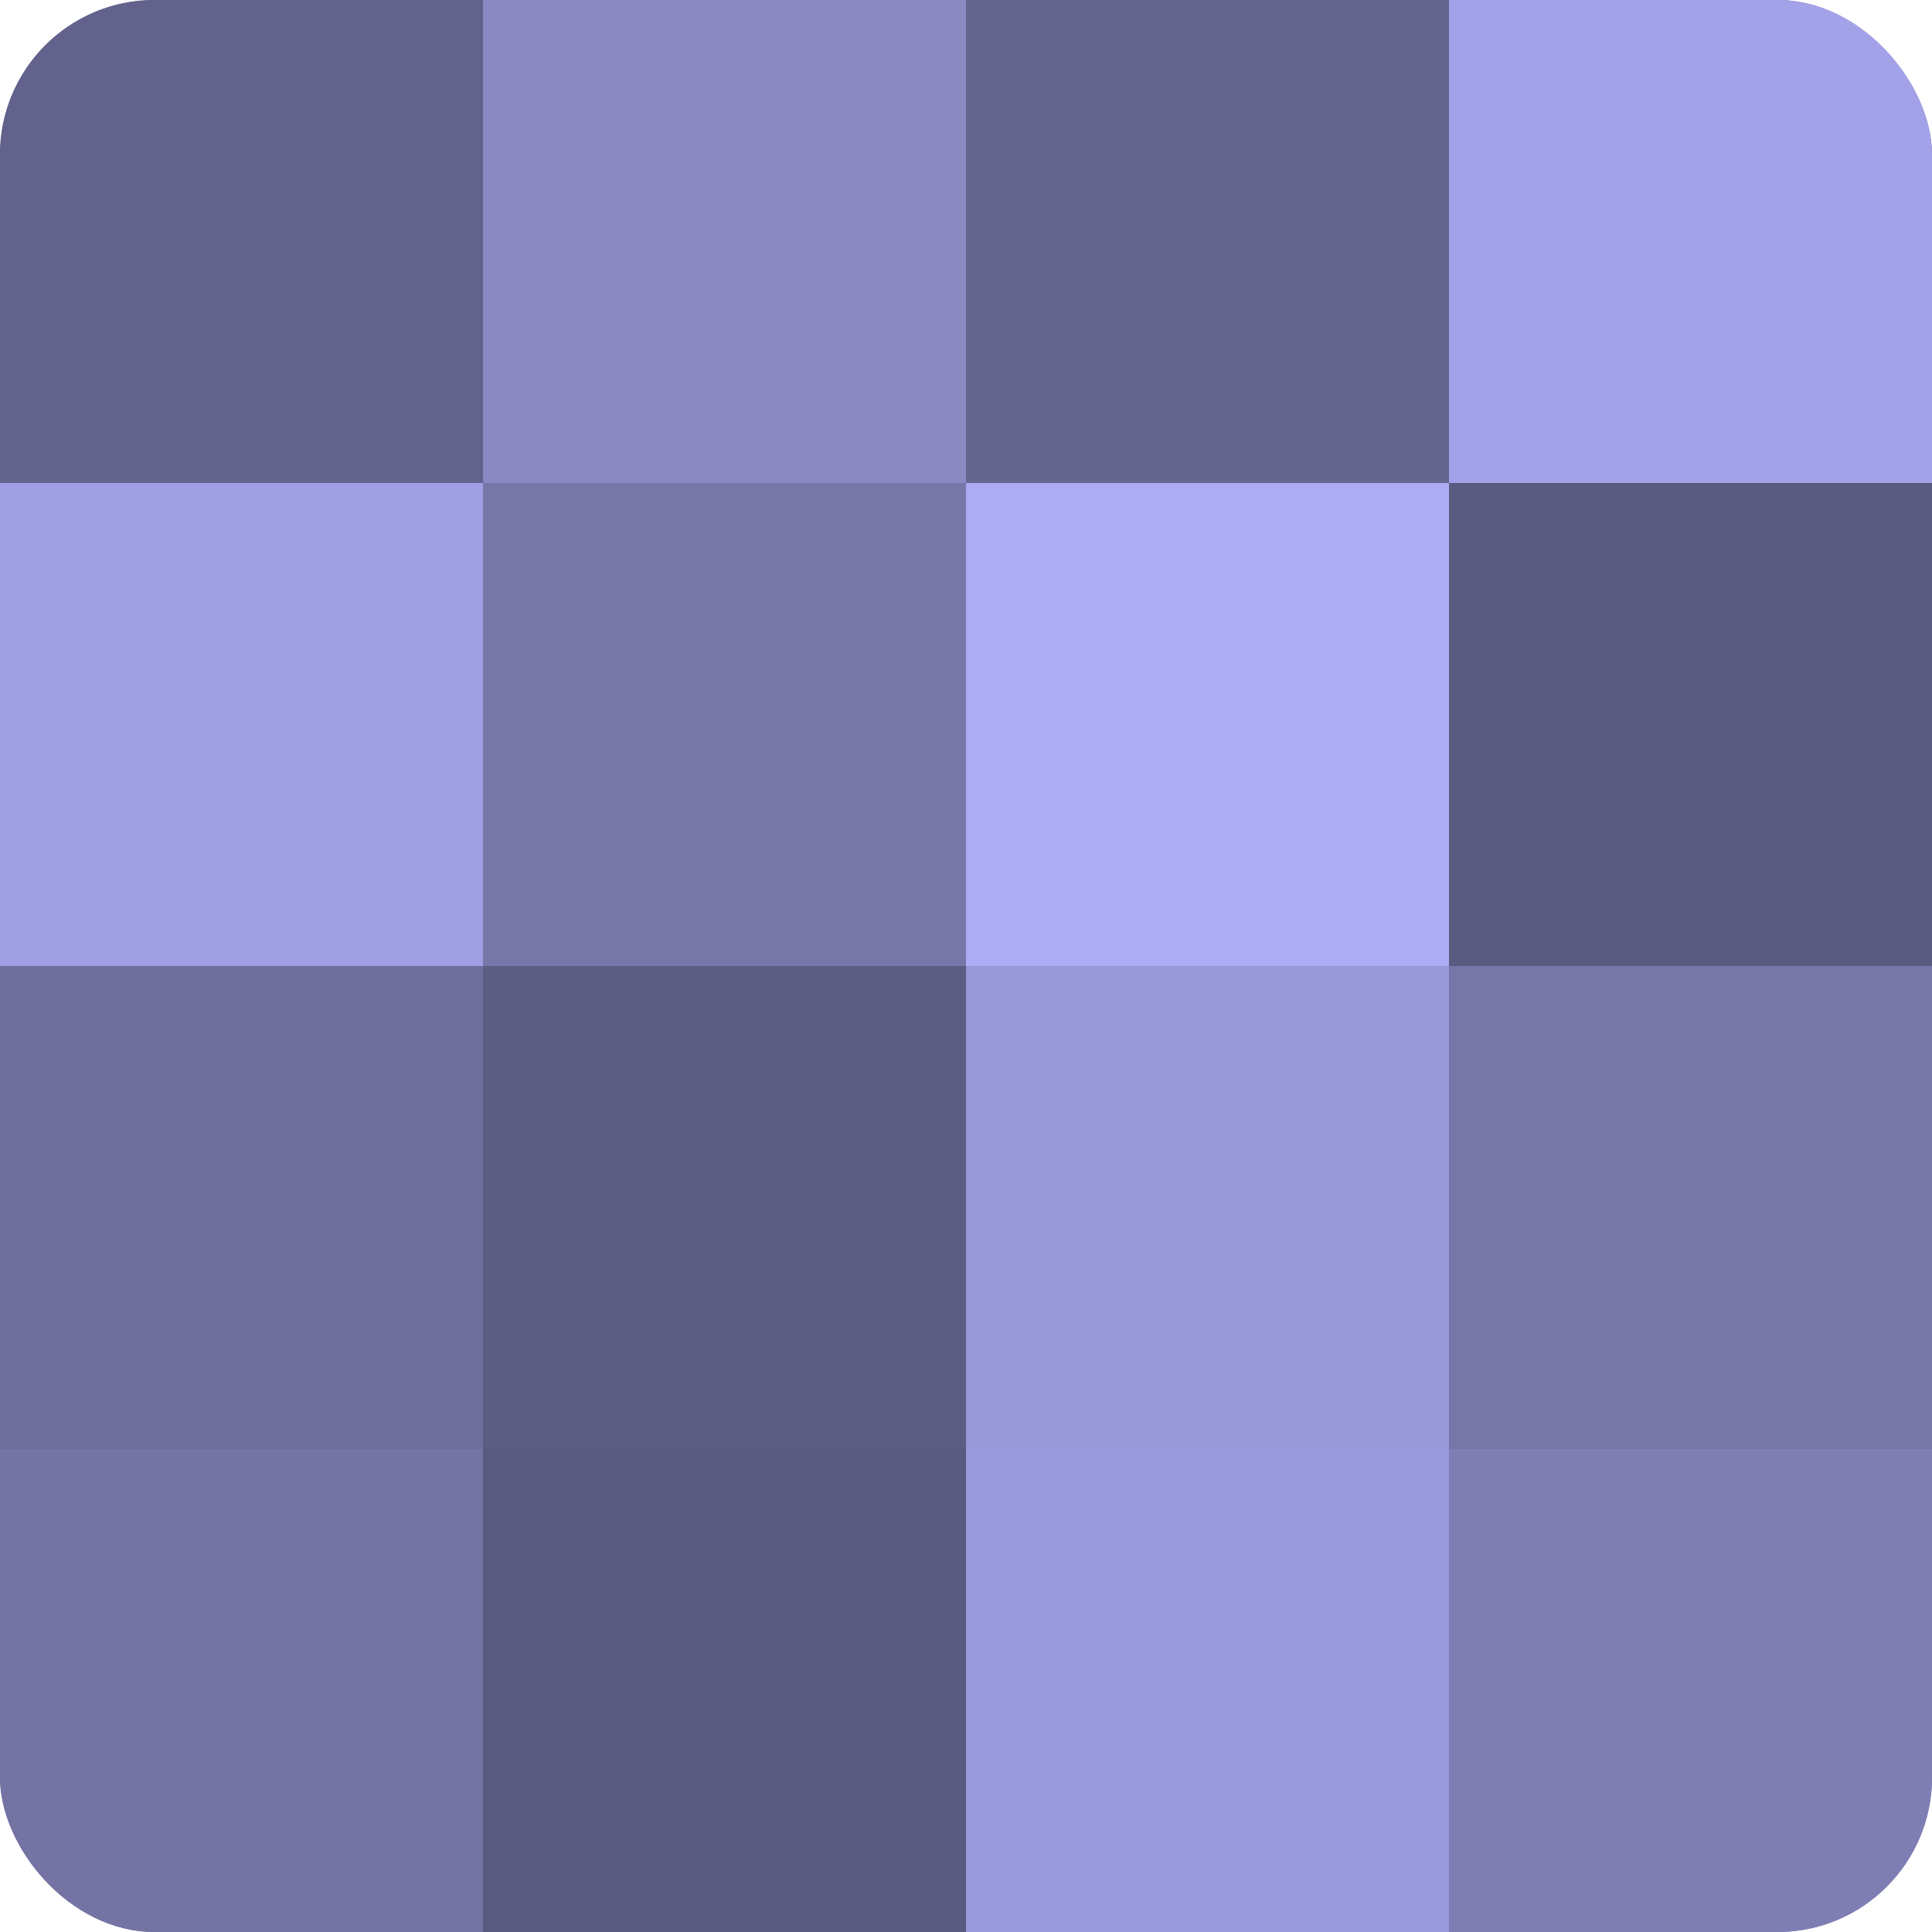 <?xml version="1.0" encoding="UTF-8"?>
<svg xmlns="http://www.w3.org/2000/svg" width="60" height="60" viewBox="0 0 100 100" preserveAspectRatio="xMidYMid meet"><defs><clipPath id="c" width="100" height="100"><rect width="100" height="100" rx="8" ry="8"/></clipPath></defs><g clip-path="url(#c)"><rect width="100" height="100" fill="#7170a0"/><rect width="25" height="25" fill="#63628c"/><rect y="25" width="25" height="25" fill="#a19fe4"/><rect y="50" width="25" height="25" fill="#6e6d9c"/><rect y="75" width="25" height="25" fill="#7473a4"/><rect x="25" width="25" height="25" fill="#8a89c4"/><rect x="25" y="25" width="25" height="25" fill="#7676a8"/><rect x="25" y="50" width="25" height="25" fill="#5d5d84"/><rect x="25" y="75" width="25" height="25" fill="#5a5a80"/><rect x="50" width="25" height="25" fill="#666590"/><rect x="50" y="25" width="25" height="25" fill="#acabf4"/><rect x="50" y="50" width="25" height="25" fill="#9897d8"/><rect x="50" y="75" width="25" height="25" fill="#9b9adc"/><rect x="75" width="25" height="25" fill="#a3a2e8"/><rect x="75" y="25" width="25" height="25" fill="#5a5a80"/><rect x="75" y="50" width="25" height="25" fill="#7676a8"/><rect x="75" y="75" width="25" height="25" fill="#7f7eb4"/></g></svg>

